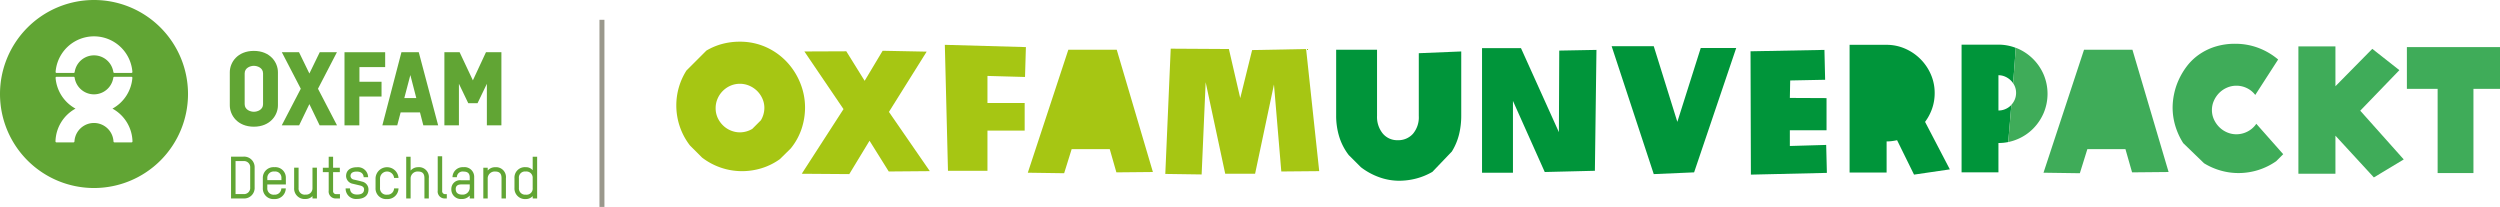 <svg xmlns="http://www.w3.org/2000/svg" width="601.03" height="49.751" viewBox="0 0 601.03 49.751">
  <title>Artboard 3</title>
  <g>
    <g>
      <path d="M484.354,23.986a4.134,4.134,0,0,0,.336-1.659,3.986,3.986,0,0,0-.336-1.638,4.486,4.486,0,0,0-.38-.685,4.276,4.276,0,0,0-.523-.638,4.589,4.589,0,0,0-1.344-.924,3.941,3.941,0,0,0-1.659-.357v8.484a4.117,4.117,0,0,0,1.659-.336,4.281,4.281,0,0,0,1.344-.9c.038-.038.065-.084.1-.123A4.28,4.28,0,0,0,484.354,23.986Z" fill="none"/>
      <path d="M182,21.844A6.155,6.155,0,0,0,180.13,20.6a5.747,5.747,0,0,0-4.515,0,6.04,6.04,0,0,0-1.848,1.26,5.934,5.934,0,0,0-1.26,1.869,5.609,5.609,0,0,0-.462,2.247,5.5,5.5,0,0,0,.5,2.373,6.1,6.1,0,0,0,1.323,1.848,5.809,5.809,0,0,0,1.869,1.2,5.718,5.718,0,0,0,2.142.42,5.791,5.791,0,0,0,2.982-.84l2.058-2.058a5.8,5.8,0,0,0,.84-2.982,5.416,5.416,0,0,0-.483-2.247A6.007,6.007,0,0,0,182,21.844Z" fill="none"/>
      <path d="M465.118,22.369a11.038,11.038,0,0,0-.924-4.494A11.876,11.876,0,0,0,458.02,11.7a11.05,11.05,0,0,0-4.494-.924h-8.862v30.7h8.9V34a9.678,9.678,0,0,0,1.3-.084q.63-.084,1.218-.21l4.074,8.274,8.61-1.26L462.808,29.3a11.985,11.985,0,0,0,1.7-3.213A11.181,11.181,0,0,0,465.118,22.369Z" fill="#00953a"/>
      <polygon points="356.298 11.575 356.298 41.521 363.732 41.521 363.732 24.259 371.376 41.353 383.43 41.059 383.808 11.995 374.862 12.163 374.778 31.777 365.664 11.575 356.298 11.575" fill="#00953a"/>
      <path d="M471.586,41.437h8.862V34.381a12,12,0,0,0,2.351-.228c.266-3.095.518-6.084.753-8.946-.036.039-.064.085-.1.123a4.281,4.281,0,0,1-1.344.9,4.117,4.117,0,0,1-1.659.336V18.085a3.941,3.941,0,0,1,1.659.357,4.589,4.589,0,0,1,1.344.924,4.276,4.276,0,0,1,.523.638c.048-.6.1-1.207.143-1.793.152-1.938.316-4.2.487-6.708a11.491,11.491,0,0,0-4.157-.768h-8.862Z" fill="#00953a"/>
      <polygon points="438.785 19.177 438.617 11.995 420.851 12.331 420.935 41.983 439.205 41.563 439.037 34.843 430.301 35.095 430.301 31.315 439.121 31.315 439.121 23.587 430.301 23.545 430.385 19.345 438.785 19.177" fill="#00953a"/>
      <polygon points="417.407 11.533 408.881 11.533 403.253 29.299 397.583 11.113 387.461 11.113 397.583 41.857 407.285 41.437 417.407 11.533" fill="#00953a"/>
      <path d="M327.15,40.177a16.021,16.021,0,0,0,4.515,2.457,14.176,14.176,0,0,0,4.641.819,16.512,16.512,0,0,0,4.137-.525,15.614,15.614,0,0,0,3.927-1.617l4.662-4.872a14.23,14.23,0,0,0,1.743-4.137,18.72,18.72,0,0,0,.525-4.431v-15.5l-10.206.42V27.871a6.134,6.134,0,0,1-1.407,4.3,4.7,4.7,0,0,1-3.633,1.533,4.515,4.515,0,0,1-3.633-1.617,6.317,6.317,0,0,1-1.365-4.221V11.953h-9.828V27.871a17.1,17.1,0,0,0,.714,4.914,14.007,14.007,0,0,0,2.31,4.494Z" fill="#00953a"/>
      <polygon points="491.284 41.521 500.02 41.647 501.826 35.851 510.982 35.851 512.578 41.437 521.356 41.353 512.662 11.953 501.028 11.953 491.284 41.521" fill="#3fac59"/>
      <path d="M522.973,30.265a16.412,16.412,0,0,0,1.911,4.158l5,4.83a16.024,16.024,0,0,0,4.032,1.764,15.663,15.663,0,0,0,4.242.588,15.822,15.822,0,0,0,9.072-2.856l1.68-1.68-6.468-7.308a5.662,5.662,0,0,1-2.121,1.869,5.805,5.805,0,0,1-2.667.651,5.6,5.6,0,0,1-2.247-.462,5.934,5.934,0,0,1-1.869-1.26,6.3,6.3,0,0,1-1.281-1.848,5.356,5.356,0,0,1-.483-2.268,5.41,5.41,0,0,1,.483-2.247,6.231,6.231,0,0,1,1.281-1.869,5.968,5.968,0,0,1,1.869-1.26,5.614,5.614,0,0,1,2.247-.462,5.774,5.774,0,0,1,2.5.567,5.542,5.542,0,0,1,2.037,1.659l5.5-8.526a16.236,16.236,0,0,0-4.872-2.835,15.645,15.645,0,0,0-5.376-.945,15.871,15.871,0,0,0-5.019.735,14.223,14.223,0,0,0-3.885,1.953,13.2,13.2,0,0,0-2.856,2.793,17.034,17.034,0,0,0-1.932,3.276,16.005,16.005,0,0,0-1.092,3.4,16.169,16.169,0,0,0-.336,3.129A15.465,15.465,0,0,0,522.973,30.265Z" fill="#3fac59"/>
      <polygon points="552.562 11.155 552.562 41.773 561.466 41.773 561.466 32.617 570.706 42.655 577.888 38.329 567.43 26.611 576.838 16.867 570.328 11.743 561.466 20.731 561.466 11.155 552.562 11.155" fill="#3fac59"/>
      <polygon points="594.646 41.605 594.646 21.361 601.03 21.361 601.03 11.323 578.644 11.323 578.644 21.361 586.036 21.361 586.036 41.605 594.646 41.605" fill="#3fac59"/>
      <path d="M483.974,20a4.486,4.486,0,0,1,.38.685,3.986,3.986,0,0,1,.336,1.638,4.134,4.134,0,0,1-.336,1.659,4.28,4.28,0,0,1-.8,1.221c-.235,2.862-.487,5.851-.753,8.946a11.363,11.363,0,0,0,2.248-.7,11.639,11.639,0,0,0,3.759-2.541,12.134,12.134,0,0,0,2.52-3.759,11.906,11.906,0,0,0,0-9.2,11.951,11.951,0,0,0-6.3-6.3c-.138-.06-.282-.1-.422-.156-.172,2.511-.336,4.77-.487,6.708C484.071,18.8,484.022,19.406,483.974,20Z" fill="#3fac59"/>
      <polygon points="256.842 11.953 247.098 41.521 255.834 41.647 257.64 35.851 266.796 35.851 268.392 41.437 277.17 41.353 268.476 11.953 256.842 11.953" fill="#a6c613"/>
      <polygon points="281.454 11.701 280.152 41.815 288.888 41.941 289.854 19.765 294.558 41.773 301.74 41.773 306.276 20.311 308.04 41.227 317.154 41.143 314.004 11.785 301.026 12.037 298.17 23.587 295.44 11.785 281.454 11.701" fill="#a6c613"/>
      <path d="M192.436,20.08A16.3,16.3,0,0,0,189.265,15a15.686,15.686,0,0,0-4.977-3.612,15.25,15.25,0,0,0-6.531-1.365,16.1,16.1,0,0,0-4.074.525,15.025,15.025,0,0,0-3.864,1.617l-4.788,4.788a15.588,15.588,0,0,0-2.436,8.4,15.727,15.727,0,0,0,3.276,9.618l2.9,2.9a15.728,15.728,0,0,0,9.618,3.276,16.017,16.017,0,0,0,4.725-.714,15.133,15.133,0,0,0,4.389-2.184l2.6-2.562a15.012,15.012,0,0,0,2.6-4.7,16.261,16.261,0,0,0,.84-5.166A15.593,15.593,0,0,0,192.436,20.08Zm-9.513,8.841-2.058,2.058a5.791,5.791,0,0,1-2.982.84,5.718,5.718,0,0,1-2.142-.42,5.809,5.809,0,0,1-1.869-1.2,6.1,6.1,0,0,1-1.323-1.848,5.5,5.5,0,0,1-.5-2.373,5.609,5.609,0,0,1,.462-2.247,5.934,5.934,0,0,1,1.26-1.869,6.04,6.04,0,0,1,1.848-1.26,5.747,5.747,0,0,1,4.515,0A6.155,6.155,0,0,1,182,21.844a6.007,6.007,0,0,1,1.281,1.848,5.416,5.416,0,0,1,.483,2.247A5.8,5.8,0,0,1,182.923,28.921Z" fill="#a6c613"/>
      <polygon points="246.427 18.505 246.637 11.323 227.149 10.777 227.905 41.059 237.397 41.059 237.397 31.399 246.343 31.399 246.343 24.763 237.397 24.763 237.397 18.253 246.427 18.505" fill="#a6c613"/>
      <polygon points="212.197 12.205 207.871 19.429 203.461 12.331 193.381 12.373 202.789 26.233 192.751 41.773 204.175 41.857 209.047 33.835 213.667 41.227 223.537 41.143 213.709 26.905 222.781 12.415 212.197 12.205" fill="#a6c613"/>
    </g>
    <g>
      <g>
        <path d="M58.573,47.716H55.545V37.659h2.972a2.533,2.533,0,0,1,2.7,2.662v4.7A2.531,2.531,0,0,1,58.573,47.716Zm1.577-7.353a1.488,1.488,0,0,0-1.634-1.634H56.63v7.93h1.915a1.488,1.488,0,0,0,1.606-1.648Z" fill="#61a534"/>
        <path d="M68.728,44.349H64.263v.831a1.509,1.509,0,0,0,1.7,1.62,1.558,1.558,0,0,0,1.676-1.507h1.07a2.622,2.622,0,0,1-2.747,2.564,2.549,2.549,0,0,1-2.775-2.676V42.856a2.567,2.567,0,0,1,2.775-2.662,2.534,2.534,0,0,1,2.761,2.662Zm-1.071-1.493a1.5,1.5,0,0,0-1.69-1.62,1.527,1.527,0,0,0-1.7,1.62v.451h3.394Z" fill="#61a534"/>
        <path d="M75.123,47.716v-.578a2.224,2.224,0,0,1-1.676.7,2.512,2.512,0,0,1-2.732-2.662V40.307h1.07V45.18a1.465,1.465,0,0,0,1.662,1.606,1.519,1.519,0,0,0,1.676-1.535V40.307h1.07v7.409Z" fill="#61a534"/>
        <path d="M77.615,40.321h1.409V37.673H80.08v2.648H81.7v1.056H80.08v4.479a.716.716,0,0,0,.775.817h.873v1.042H80.8A1.678,1.678,0,0,1,79.024,45.8V41.377H77.615Z" fill="#61a534"/>
        <path d="M85.826,47.828a2.48,2.48,0,0,1-2.732-2.535H84.15c0,.972.662,1.479,1.676,1.479.831,0,1.7-.211,1.7-1.254,0-.479-.352-.747-.831-.887-.549-.141-1.352-.324-1.874-.451a1.946,1.946,0,0,1-1.62-1.831c0-1.535,1.211-2.141,2.578-2.141A2.446,2.446,0,0,1,88.5,42.6H87.432c-.056-.845-.606-1.352-1.676-1.352-.733,0-1.493.211-1.493,1.1a.936.936,0,0,0,.817.831c.535.127,1.352.3,1.958.479a1.939,1.939,0,0,1,1.549,1.859C88.587,47.209,87.305,47.828,85.826,47.828Z" fill="#61a534"/>
        <path d="M95.812,42.772h-1.07a1.695,1.695,0,0,0-3.381.085V45.18a1.509,1.509,0,0,0,1.7,1.62,1.558,1.558,0,0,0,1.676-1.507h1.07a2.622,2.622,0,0,1-2.747,2.564,2.549,2.549,0,0,1-2.775-2.676V42.856a2.765,2.765,0,0,1,5.521-.085Z" fill="#61a534"/>
        <path d="M102.038,47.716V42.856c0-.732-.155-1.62-1.521-1.62a1.671,1.671,0,0,0-1.8,1.592v4.888H97.657V37.673h1.057v3.338a2.341,2.341,0,0,1,1.8-.817,2.375,2.375,0,0,1,2.578,2.662v4.859Z" fill="#61a534"/>
        <path d="M105.234,37.574h1.07v8.282a.71.71,0,0,0,.775.817h.338v1.042h-.409a1.684,1.684,0,0,1-1.775-1.916Z" fill="#61a534"/>
        <path d="M114,47.716h-1.07v-.7a2.459,2.459,0,0,1-1.958.831,2.306,2.306,0,0,1-2.465-2.409,2.089,2.089,0,0,1,2.366-2.1h2.057v-.7c0-1.085-.648-1.394-1.521-1.394A1.373,1.373,0,0,0,109.84,42.6h-1.057a2.454,2.454,0,0,1,2.606-2.409A2.33,2.33,0,0,1,114,42.589Zm-1.07-3.38H110.9c-.8,0-1.338.31-1.338,1.1,0,1.1.8,1.352,1.577,1.352a1.671,1.671,0,0,0,1.789-1.592Z" fill="#61a534"/>
        <path d="M120.573,47.716V42.856c0-.732-.155-1.62-1.521-1.62a1.671,1.671,0,0,0-1.8,1.592v4.888h-1.057V40.321h1.057V41a2.308,2.308,0,0,1,1.8-.8,2.382,2.382,0,0,1,2.578,2.662v4.859Z" fill="#61a534"/>
        <path d="M123.685,42.856a2.5,2.5,0,0,1,2.718-2.662,2.075,2.075,0,0,1,1.662.732V37.673h1.071V47.716h-1.071v-.578a2.184,2.184,0,0,1-1.662.718,2.54,2.54,0,0,1-2.718-2.676Zm1.071,2.324A1.5,1.5,0,0,0,126.4,46.8a1.475,1.475,0,0,0,1.662-1.62V42.856a1.5,1.5,0,0,0-1.662-1.62,1.465,1.465,0,0,0-1.648,1.62Z" fill="#61a534"/>
      </g>
      <path d="M45.2,22.6A22.6,22.6,0,1,1,22.6,0,22.6,22.6,0,0,1,45.2,22.6ZM13.6,17.534h4.124a.239.239,0,0,0,.231-.232,4.7,4.7,0,0,1,9.293,0,.255.255,0,0,0,.245.232H31.6a.231.231,0,0,0,.232-.231,9.259,9.259,0,0,0-18.466,0A.231.231,0,0,0,13.6,17.534Zm13.437,8.58a9.255,9.255,0,0,0,4.791-7.423.231.231,0,0,0-.232-.23H27.472a.24.24,0,0,0-.232.23,4.7,4.7,0,0,1-9.292,0,.234.234,0,0,0-.232-.23H13.593a.231.231,0,0,0-.231.23,9.254,9.254,0,0,0,4.79,7.423A9.253,9.253,0,0,0,13.339,34a.231.231,0,0,0,.232.231h4.1A.232.232,0,0,0,17.9,34a4.7,4.7,0,0,1,9.385,0,.231.231,0,0,0,.231.231h4.1A.231.231,0,0,0,31.852,34,9.252,9.252,0,0,0,27.037,26.114Z" fill="#61a534"/>
      <g>
        <path d="M63.243,25.051c0,1.36-1.394,1.82-2.211,1.82s-2.212-.46-2.212-1.82V17.644c0-1.36,1.395-1.82,2.212-1.82s2.211.46,2.211,1.82ZM61.032,12.235c-3.951.011-5.786,2.782-5.786,5.134v7.957c0,2.354,1.835,5.124,5.786,5.135,3.951-.011,5.786-2.781,5.786-5.135V17.368C66.818,15.016,64.983,12.245,61.032,12.235Z" fill="#61a534"/>
        <polygon points="86.388 30.136 86.388 23.208 91.726 23.208 91.726 19.656 86.413 19.656 86.413 16.13 92.599 16.13 92.599 12.557 82.822 12.557 82.822 30.136 86.388 30.136" fill="#61a534"/>
        <path d="M98.653,18.043l1.428,5.531H97.2Zm3.121,12.092h3.563l-4.66-17.579H96.509L91.923,30.136H95.5l.817-3.114h4.652Z" fill="#61a534"/>
        <polygon points="76.447 21.334 80.998 12.557 76.869 12.557 74.379 17.675 71.889 12.557 67.76 12.557 72.311 21.334 67.735 30.136 71.912 30.136 74.379 25.029 76.846 30.136 81.023 30.136 76.447 21.334" fill="#61a534"/>
        <polygon points="116.832 12.557 113.686 19.32 110.498 12.557 106.837 12.557 106.837 30.136 110.33 30.136 110.33 20.136 112.575 24.811 114.805 24.811 117.049 20.151 117.049 30.136 120.543 30.136 120.543 12.557 116.832 12.557" fill="#61a534"/>
      </g>
    </g>
    <rect x="144.118" y="4.758" width="1.195" height="44.992" fill="#9a988c"/>
  </g>
</svg>
